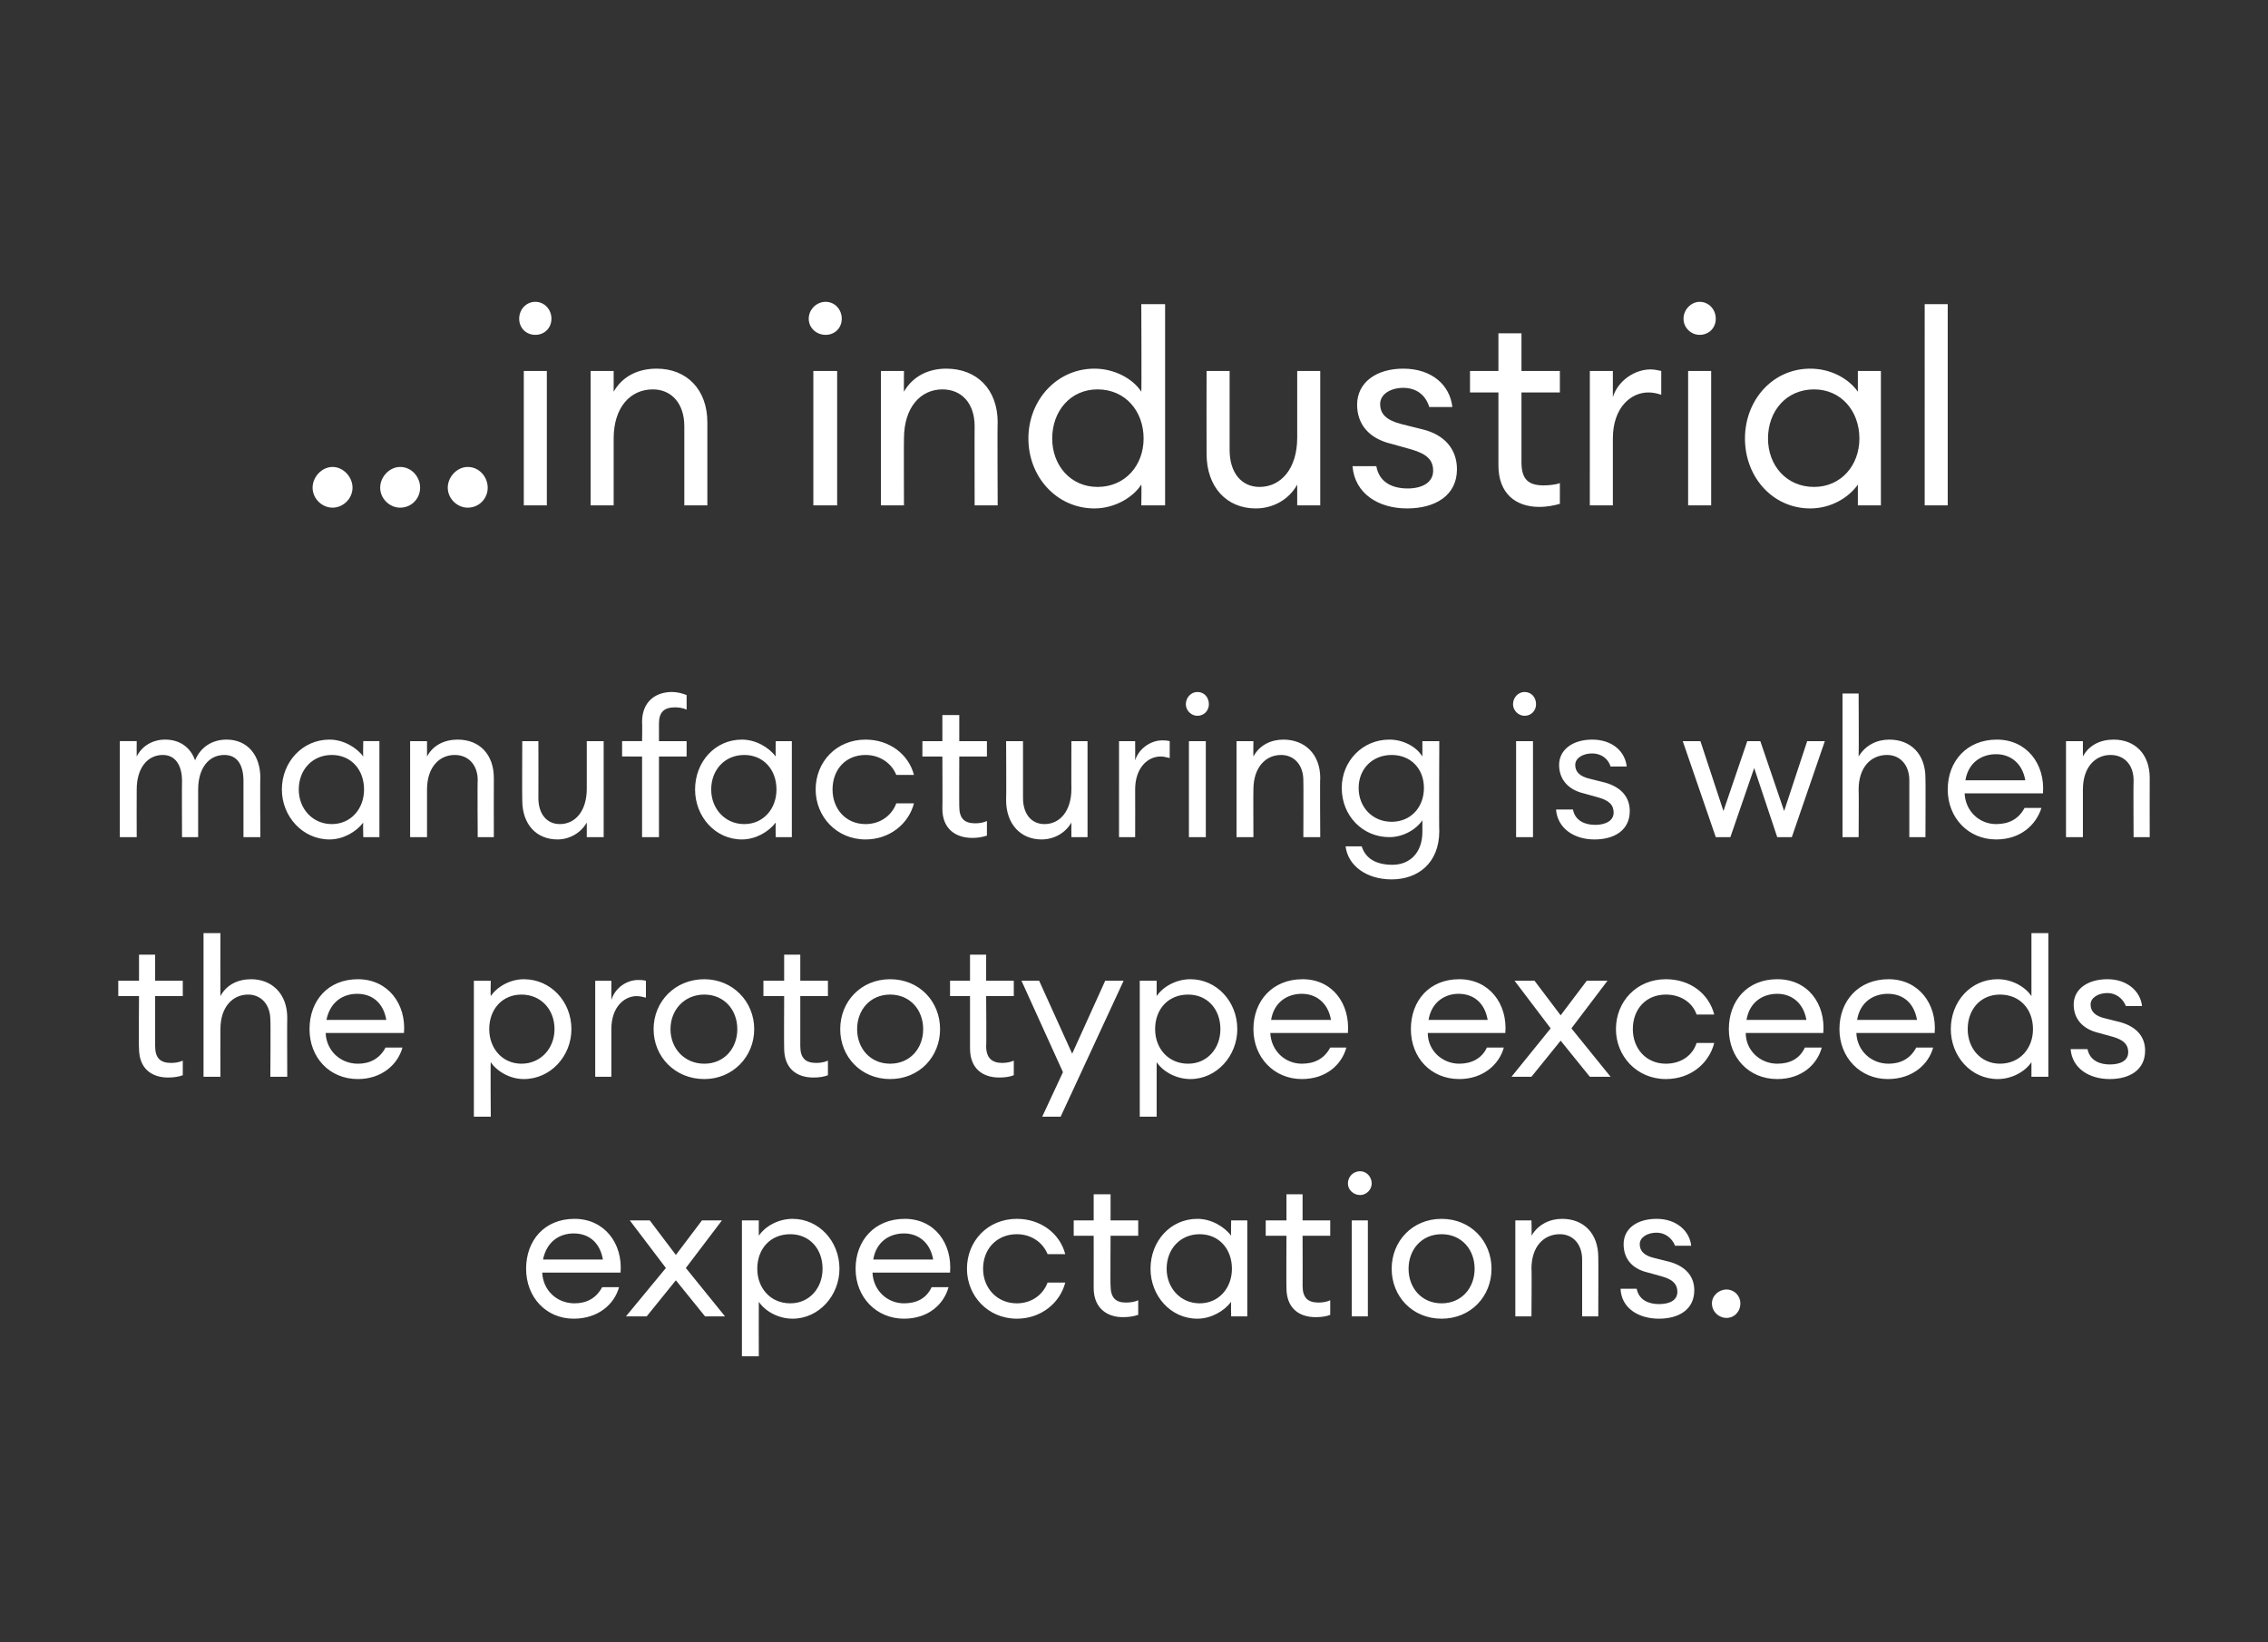 <?xml version="1.0" standalone="no"?><!DOCTYPE svg PUBLIC "-//W3C//DTD SVG 1.1//EN" "http://www.w3.org/Graphics/SVG/1.1/DTD/svg11.dtd"><svg xmlns="http://www.w3.org/2000/svg" version="1.1" width="295.3px" height="213.8px" viewBox="0 -1 295.3 213.8" style="top:-1px"><rect x="0" y="-1" width="295.3" height="213.8" fill="#333333" stroke="none"/><desc>in industrial manufacturing is when the prototype exceeds expectations</desc><defs/><g id="Polygon34089"><path d="m74.7 170.7c-3.6 0-6.2-2.8-6.2-6.5c0-3.7 2.4-6.5 6.3-6.5c3.9 0 6.3 3.2 6 7H70.6c.1 2.3 1.9 4 4.2 4c1.5 0 2.8-.6 3.6-2.1h2.2c-.6 2.2-2.7 4.1-5.9 4.1zm-4-7.7h7.8c-.4-2.3-1.9-3.4-3.8-3.4c-1.8 0-3.5 1-4 3.4zm16 1.1l-4.7-6.2h2.6l3.4 4.5l3.4-4.5h2.6l-4.7 6.2l5.1 6.3h-2.6l-3.8-4.7l-3.8 4.7h-2.7l5.2-6.3zm9.9-6.2h2.2s-.02 1.95 0 2c.8-1.2 2.5-2.2 4.4-2.2c3.4 0 6.1 2.9 6.1 6.5c0 3.5-2.7 6.5-6.1 6.5c-1.9 0-3.6-1-4.4-2.2c-.02-.01 0 7.1 0 7.1h-2.2v-17.7zm6.3 1.8c-2.6 0-4.3 1.9-4.3 4.5c0 2.5 1.7 4.5 4.3 4.5c2.5 0 4.2-2 4.2-4.5c0-2.6-1.7-4.5-4.2-4.5zm14.8 11c-3.6 0-6.3-2.8-6.3-6.5c0-3.7 2.5-6.5 6.4-6.5c3.9 0 6.2 3.2 5.9 7h-10.1c.1 2.3 1.9 4 4.1 4c1.6 0 2.9-.6 3.6-2.1h2.2c-.6 2.2-2.6 4.1-5.8 4.1zm-4-7.7h7.8c-.4-2.3-2-3.4-3.8-3.4c-1.8 0-3.6 1-4 3.4zm18.7 7.7c-3.8 0-6.5-3-6.5-6.5c0-3.6 2.7-6.5 6.5-6.5c3.1 0 5.6 1.9 6.3 4.6h-2.3c-.6-1.5-2.1-2.6-4-2.6c-2.6 0-4.4 1.9-4.4 4.5c0 2.5 1.8 4.5 4.4 4.5c1.9 0 3.4-1.1 4-2.7h2.3c-.7 2.7-3.2 4.7-6.3 4.7zm13.8-.2c-2.1 0-3.8-1.2-3.8-3.8c.01.02 0-6.8 0-6.8h-2.6v-2h2.6v-3.4h2.2v3.4h3.6v2h-3.6s-.04 6.54 0 6.5c0 1.6.7 2.2 2 2.2c.6 0 1.2-.1 1.6-.3v1.9c-.6.2-1.2.3-2 .3zm9.7-12.8c1.8 0 3.5 1 4.4 2.2c-.04-.05 0-2 0-2h2.1v12.5h-2.1s-.04-1.91 0-1.9c-.9 1.2-2.6 2.2-4.4 2.2c-3.5 0-6.1-3-6.1-6.5c0-3.6 2.6-6.5 6.1-6.5zm.3 2c-2.5 0-4.3 1.9-4.3 4.5c0 2.5 1.8 4.5 4.3 4.5c2.5 0 4.2-2 4.2-4.5c0-2.6-1.7-4.5-4.2-4.5zm15.1 10.8c-2.2 0-3.8-1.2-3.8-3.8c-.03.02 0-6.8 0-6.8h-2.7v-2h2.7v-3.4h2.1v3.4h3.6v2h-3.6s.02 6.54 0 6.5c0 1.6.7 2.2 2.1 2.2c.5 0 1.1-.1 1.5-.3v1.9c-.5.2-1.1.3-1.9.3zm5.8-15.9c-.9 0-1.6-.7-1.6-1.5c0-.9.7-1.6 1.6-1.6c.8 0 1.5.7 1.5 1.6c0 .8-.7 1.5-1.5 1.5zm-1.1 3.3h2.1v12.5H176v-12.5zm11.7 12.8c-3.8 0-6.5-2.9-6.5-6.5c0-3.6 2.7-6.5 6.5-6.5c3.8 0 6.5 2.9 6.5 6.5c0 3.6-2.7 6.5-6.5 6.5zm0-2c2.6 0 4.3-2 4.3-4.5c0-2.5-1.7-4.5-4.3-4.5c-2.6 0-4.3 2-4.3 4.5c0 2.5 1.7 4.5 4.3 4.5zm9.6-10.8h2.1s.05 1.95 0 2c.9-1.5 2.4-2.2 4-2.2c2.8 0 4.7 1.9 4.7 5c.03.02 0 7.7 0 7.7H206s.01-7.35 0-7.4c0-2-1.2-3.3-2.9-3.3c-2.1 0-3.7 1.6-3.7 4.5c.05.02 0 6.2 0 6.2h-2.1v-12.5zm18.7 12.8c-2.7 0-4.9-1.4-5-3.9h2.1c.3 1.5 1.6 2 2.9 2c1.4 0 2.4-.5 2.4-1.6c0-1-.6-1.6-2-2l-1.8-.5c-2.2-.5-3.2-1.9-3.2-3.7c0-2 1.7-3.3 4.3-3.3c2.6 0 4.3 1.6 4.5 3.5h-2.1c-.4-1-1.3-1.7-2.4-1.7c-1.2 0-2.2.6-2.2 1.5c0 .9.6 1.5 1.9 1.8l2 .5c2.1.6 3.2 1.9 3.2 3.7c0 2.5-2 3.7-4.6 3.7zm8.8-.1c-1 0-1.9-.8-1.9-1.9c0-1 .9-1.8 1.9-1.8c1 0 1.8.8 1.8 1.8c0 1.1-.8 1.9-1.8 1.9z" stroke="none" fill="#fff"/></g><g id="Polygon34088"><path d="m21.9 139.3c-2.2 0-3.8-1.2-3.8-3.8c-.05.02 0-6.8 0-6.8h-2.7v-2h2.7v-3.4h2.1v3.4h3.6v2h-3.6v6.5c0 1.6.7 2.2 2.1 2.2c.5 0 1.1-.1 1.5-.3v1.9c-.5.2-1.2.3-1.9.3zm4.6-18.8h2.2s-.02 8.15 0 8.2c.8-1.5 2.3-2.2 4-2.2c2.7 0 4.7 1.9 4.7 5c-.03.02 0 7.7 0 7.7h-2.2s.05-7.35 0-7.4c0-2-1.2-3.3-2.9-3.3c-2 0-3.6 1.6-3.6 4.5c-.02.02 0 6.2 0 6.2h-2.2v-18.7zm20.1 19c-3.7 0-6.3-2.8-6.3-6.5c0-3.7 2.4-6.5 6.3-6.5c3.9 0 6.3 3.2 6 7H42.4c.1 2.3 1.9 4 4.2 4c1.5 0 2.8-.6 3.6-2.1h2.2c-.6 2.2-2.7 4.1-5.8 4.1zm-4.1-7.7h7.8c-.4-2.3-1.9-3.4-3.8-3.4c-1.8 0-3.5 1-4 3.4zm19.2-5.1h2.2s-.05 1.95 0 2c.8-1.2 2.5-2.2 4.3-2.2c3.5 0 6.2 2.9 6.2 6.5c0 3.5-2.7 6.5-6.2 6.5c-1.8 0-3.5-1-4.3-2.2c-.05-.01 0 7.1 0 7.1h-2.2v-17.7zm6.2 1.8c-2.5 0-4.2 1.9-4.2 4.5c0 2.5 1.7 4.5 4.2 4.5c2.5 0 4.3-2 4.3-4.5c0-2.6-1.8-4.5-4.3-4.5zm9.6-1.8h2.1v2.5c.5-1.6 2-2.6 3.5-2.6c.3 0 .6 0 1 .1v2.2c-.4-.1-.8-.2-1.2-.2c-1.6 0-3.3 1.4-3.3 4.3v6.2h-2.1v-12.5zm14.2 12.8c-3.8 0-6.6-2.9-6.6-6.5c0-3.6 2.8-6.5 6.6-6.5c3.7 0 6.5 2.9 6.5 6.5c0 3.6-2.8 6.5-6.5 6.5zm0-2c2.6 0 4.3-2 4.3-4.5c0-2.5-1.7-4.5-4.3-4.5c-2.6 0-4.4 2-4.4 4.5c0 2.5 1.8 4.5 4.4 4.5zm14.2 1.8c-2.2 0-3.8-1.2-3.8-3.8c-.03.02 0-6.8 0-6.8h-2.7v-2h2.7v-3.4h2.1v3.4h3.6v2h-3.6v6.5c0 1.6.7 2.2 2.1 2.2c.5 0 1.1-.1 1.5-.3v1.9c-.5.2-1.1.3-1.9.3zm10 .2c-3.8 0-6.5-2.9-6.5-6.5c0-3.6 2.7-6.5 6.5-6.5c3.8 0 6.5 2.9 6.5 6.5c0 3.6-2.7 6.5-6.5 6.5zm0-2c2.6 0 4.3-2 4.3-4.5c0-2.5-1.7-4.5-4.3-4.5c-2.6 0-4.3 2-4.3 4.5c0 2.5 1.7 4.5 4.3 4.5zm14.2 1.8c-2.2 0-3.8-1.2-3.8-3.8v-6.8h-2.6v-2h2.6v-3.4h2.1v3.4h3.6v2h-3.6s.05 6.54 0 6.5c0 1.6.8 2.2 2.1 2.2c.5 0 1.1-.1 1.5-.3v1.9c-.5.2-1.1.3-1.9.3zm5.6 5.1l2.7-5.8l-5.4-11.9h2.3l4.3 9.5l4.3-9.5h2.4l-8.2 17.7h-2.4zm12.7-17.7h2.2v2c.8-1.2 2.5-2.2 4.4-2.2c3.4 0 6.1 2.9 6.1 6.5c0 3.5-2.7 6.5-6.1 6.5c-1.9 0-3.6-1-4.4-2.2v7.1h-2.2v-17.7zm6.3 1.8c-2.6 0-4.3 1.9-4.3 4.5c0 2.5 1.7 4.5 4.3 4.5c2.5 0 4.2-2 4.2-4.5c0-2.6-1.7-4.5-4.2-4.5zm14.8 11c-3.6 0-6.3-2.8-6.3-6.5c0-3.7 2.5-6.5 6.4-6.5c3.9 0 6.2 3.2 5.9 7h-10.1c.1 2.3 1.9 4 4.1 4c1.6 0 2.9-.6 3.7-2.1h2.1c-.6 2.2-2.6 4.1-5.8 4.1zm-4-7.7h7.8c-.4-2.3-2-3.4-3.8-3.4c-1.8 0-3.6 1-4 3.4zm24.5 7.7c-3.7 0-6.3-2.8-6.3-6.5c0-3.7 2.4-6.5 6.3-6.5c3.9 0 6.3 3.2 6 7h-10.1c0 2.3 1.9 4 4.1 4c1.5 0 2.9-.6 3.6-2.1h2.2c-.6 2.2-2.7 4.1-5.8 4.1zm-4-7.7h7.7c-.4-2.3-1.9-3.4-3.8-3.4c-1.7 0-3.5 1-3.9 3.4zm15.9 1.1l-4.7-6.2h2.6l3.4 4.5l3.4-4.5h2.7l-4.7 6.2l5.1 6.3H207l-3.8-4.7l-3.8 4.7h-2.6l5.1-6.3zm15 6.6c-3.8 0-6.5-3-6.5-6.5c0-3.6 2.7-6.5 6.5-6.5c3.2 0 5.6 1.9 6.3 4.6h-2.3c-.5-1.5-2-2.6-4-2.6c-2.6 0-4.3 1.9-4.3 4.5c0 2.5 1.7 4.5 4.3 4.5c2 0 3.5-1.1 4-2.7h2.3c-.7 2.7-3.1 4.7-6.3 4.7zm14.5 0c-3.7 0-6.3-2.8-6.3-6.5c0-3.7 2.4-6.5 6.3-6.5c4 0 6.3 3.2 6 7h-10.1c0 2.3 1.9 4 4.1 4c1.6 0 2.9-.6 3.6-2.1h2.2c-.6 2.2-2.6 4.1-5.8 4.1zm-4-7.7h7.8c-.4-2.3-2-3.4-3.8-3.4c-1.8 0-3.6 1-4 3.4zm18.4 7.7c-3.6 0-6.3-2.8-6.3-6.5c0-3.7 2.5-6.5 6.4-6.5c3.9 0 6.3 3.2 6 7h-10.2c.1 2.3 1.9 4 4.2 4c1.5 0 2.8-.6 3.6-2.1h2.2c-.6 2.2-2.7 4.1-5.9 4.1zm-4-7.7h7.8c-.4-2.3-1.9-3.4-3.8-3.4c-1.8 0-3.6 1-4 3.4zm18.3-5.3c1.9 0 3.6 1 4.4 2.2v-8.2h2.2v18.7h-2.2v-1.9c-.8 1.2-2.5 2.2-4.4 2.2c-3.5 0-6.1-3-6.1-6.5c0-3.6 2.6-6.5 6.1-6.5zm.3 2c-2.5 0-4.2 1.9-4.2 4.5c0 2.5 1.7 4.5 4.2 4.5c2.6 0 4.3-2 4.3-4.5c0-2.6-1.7-4.5-4.3-4.5zm14.3 11c-2.7 0-4.9-1.4-5.1-3.9h2.2c.3 1.5 1.6 2 2.9 2c1.4 0 2.4-.5 2.4-1.6c0-1-.6-1.6-2-2l-1.8-.5c-2.2-.5-3.3-1.9-3.3-3.7c0-2 1.8-3.3 4.4-3.3c2.6 0 4.3 1.6 4.5 3.5h-2.1c-.4-1-1.3-1.7-2.4-1.7c-1.2 0-2.2.6-2.2 1.5c0 .9.6 1.5 1.9 1.8l2 .5c2.1.6 3.2 1.9 3.2 3.7c0 2.5-2 3.7-4.6 3.7z" stroke="none" fill="#fff"/></g><g id="Polygon34087"><path d="m15.6 95.5h2.2s-.02 1.95 0 2c.7-1.4 2.1-2.2 3.7-2.2c1.9 0 3.3 1 3.9 2.7c.7-1.7 2.2-2.7 4.1-2.7c2.7 0 4.4 2 4.4 5c-.05.05 0 7.7 0 7.7h-2.2v-7.3c0-2.1-.8-3.4-2.5-3.4c-2 0-3.4 1.7-3.4 4.5v6.2h-2.1s-.03-7.33 0-7.3c0-2.1-.9-3.4-2.5-3.4c-2 0-3.4 1.7-3.4 4.5c-.02.02 0 6.2 0 6.2h-2.2V95.5zm27.3-.2c1.8 0 3.5 1 4.4 2.2c-.05-.05 0-2 0-2h2.1V108h-2.1s-.05-1.91 0-1.9c-.9 1.2-2.6 2.2-4.4 2.2c-3.5 0-6.2-3-6.2-6.5c0-3.6 2.7-6.5 6.2-6.5zm.3 2c-2.5 0-4.3 1.9-4.3 4.5c0 2.5 1.8 4.5 4.3 4.5c2.5 0 4.2-2 4.2-4.5c0-2.6-1.7-4.5-4.2-4.5zm10.2-1.8h2.2v2c.8-1.5 2.3-2.2 4-2.2c2.8 0 4.7 1.9 4.7 5c-.02.02 0 7.7 0 7.7h-2.1s-.05-7.35 0-7.4c0-2-1.2-3.3-3-3.3c-2 0-3.6 1.6-3.6 4.5v6.2h-2.2V95.5zm14.6 0h2.1s.02 7.37 0 7.4c0 2.1 1.1 3.4 2.8 3.4c2 0 3.5-1.7 3.5-4.6v-6.2h2.2V108h-2.2v-1.9c-.8 1.4-2.3 2.2-3.8 2.2c-2.8 0-4.6-2-4.6-5.1c-.03-.01 0-7.7 0-7.7zm15.6 2H81v-2h2.6s.04-2.49 0-2.5c0-2.6 1.7-3.9 3.9-3.9c.7 0 1.4.2 1.9.4v1.9c-.4-.2-1-.3-1.5-.3c-1.4 0-2.1.6-2.1 2.1v2.3h3.6v2h-3.6V108h-2.2V97.5zm13-2.2c1.8 0 3.5 1 4.4 2.2c-.03-.05 0-2 0-2h2.1V108H101s-.03-1.91 0-1.9c-.9 1.2-2.6 2.2-4.4 2.2c-3.5 0-6.1-3-6.1-6.5c0-3.6 2.6-6.5 6.1-6.5zm.3 2c-2.5 0-4.3 1.9-4.3 4.5c0 2.5 1.8 4.5 4.3 4.5c2.5 0 4.2-2 4.2-4.5c0-2.6-1.7-4.5-4.2-4.5zm15.8 11c-3.8 0-6.5-3-6.5-6.5c0-3.6 2.7-6.5 6.5-6.5c3.1 0 5.6 1.9 6.3 4.6h-2.3c-.6-1.5-2.1-2.6-4-2.6c-2.6 0-4.3 1.9-4.3 4.5c0 2.5 1.7 4.5 4.3 4.5c1.9 0 3.4-1.1 4-2.7h2.3c-.7 2.7-3.2 4.7-6.3 4.7zm13.9-.2c-2.2 0-3.9-1.2-3.9-3.8c.03.02 0-6.8 0-6.8h-2.6v-2h2.6v-3.4h2.2v3.4h3.6v2h-3.6s-.02 6.54 0 6.5c0 1.6.7 2.2 2.1 2.2c.5 0 1.1-.1 1.5-.3v1.9c-.6.2-1.2.3-1.9.3zm4.4-12.6h2.2s-.01 7.37 0 7.4c0 2.1 1.1 3.4 2.8 3.4c2 0 3.5-1.7 3.5-4.6c-.02.02 0-6.2 0-6.2h2.1V108h-2.1s-.02-1.91 0-1.9c-.8 1.4-2.3 2.2-3.9 2.2c-2.7 0-4.6-2-4.6-5.1c.04-.01 0-7.7 0-7.7zm14.7 0h2.1s.02 2.45 0 2.5c.5-1.6 2.1-2.6 3.5-2.6c.3 0 .6 0 1 .1v2.2c-.4-.1-.8-.2-1.2-.2c-1.6 0-3.3 1.4-3.3 4.3c.02.02 0 6.2 0 6.2h-2.1V95.5zm10.2-3.3c-.8 0-1.5-.7-1.5-1.5c0-.9.7-1.6 1.5-1.6c.9 0 1.5.7 1.5 1.6c0 .8-.6 1.5-1.5 1.5zm-1.1 3.3h2.2V108h-2.2V95.5zm6.2 0h2.2s-.03 1.95 0 2c.8-1.5 2.3-2.2 3.9-2.2c2.8 0 4.8 1.9 4.8 5c-.05.02 0 7.7 0 7.7h-2.2s.03-7.35 0-7.4c0-2-1.2-3.3-2.9-3.3c-2 0-3.6 1.6-3.6 4.5c-.03.02 0 6.2 0 6.2H161V95.5zm16.3 13.7c.5 1.6 1.9 2.4 4 2.4c2.2 0 3.9-1.5 3.9-4.3v-1.5c-.8 1.2-2.5 2.2-4.3 2.2c-3.5 0-6.2-2.8-6.2-6.4c0-3.5 2.7-6.3 6.2-6.3c1.8 0 3.5.9 4.3 2.2v-2h2.2s-.05 11.74 0 11.7c0 4.2-2.8 6.3-6.2 6.3c-3.3 0-5.7-1.8-6-4.3h2.1zm3.9-11.9c-2.5 0-4.3 1.8-4.3 4.3c0 2.5 1.8 4.4 4.3 4.4c2.5 0 4.2-1.9 4.2-4.4c0-2.5-1.7-4.3-4.2-4.3zm17.3-5.1c-.8 0-1.5-.7-1.5-1.5c0-.9.7-1.6 1.5-1.6c.9 0 1.5.7 1.5 1.6c0 .8-.6 1.5-1.5 1.5zm-1.1 3.3h2.2V108h-2.2V95.5zm10.2 12.8c-2.6 0-4.8-1.4-5-3.9h2.2c.3 1.5 1.6 2 2.9 2c1.3 0 2.4-.5 2.4-1.6c0-1-.6-1.6-2.1-2l-1.8-.5c-2.1-.5-3.2-1.9-3.2-3.7c0-2 1.8-3.3 4.3-3.3c2.7 0 4.3 1.6 4.5 3.5h-2.1c-.3-1-1.2-1.7-2.4-1.7c-1.2 0-2.2.6-2.2 1.5c0 .9.6 1.5 1.9 1.8l2 .5c2.1.6 3.2 1.9 3.2 3.7c0 2.5-2 3.7-4.6 3.7zm20.8-9.3l-3.1 9h-1.9l-4.3-12.5h2.3l3 9.1l3.1-9.1h1.7l3.1 9.1l3-9.1h2.3l-4.3 12.5h-1.9l-3-9zm11.5-9.7h2.1s.04 8.15 0 8.2c.9-1.5 2.4-2.2 4-2.2c2.8 0 4.7 1.9 4.7 5c.03.02 0 7.7 0 7.7h-2.1v-7.4c0-2-1.2-3.3-2.9-3.3c-2.1 0-3.7 1.6-3.7 4.5c.04.02 0 6.2 0 6.2h-2.1V89.3zm20 19c-3.6 0-6.3-2.8-6.3-6.5c0-3.7 2.5-6.5 6.4-6.5c3.9 0 6.3 3.2 6 7h-10.2c.1 2.3 1.9 4 4.1 4c1.6 0 2.9-.6 3.7-2.1h2.2c-.7 2.2-2.7 4.1-5.9 4.1zm-4-7.7h7.8c-.4-2.3-2-3.4-3.8-3.4c-1.8 0-3.6 1-4 3.4zm13.1-5.1h2.2v2c.8-1.5 2.3-2.2 4-2.2c2.8 0 4.7 1.9 4.7 5c-.02.02 0 7.7 0 7.7h-2.1s-.04-7.35 0-7.4c0-2-1.2-3.3-3-3.3c-2 0-3.6 1.6-3.6 4.5v6.2H269V95.5z" stroke="none" fill="#fff"/></g><g id="Polygon34086"><path d="m43.3 65.1c-1.4 0-2.6-1.2-2.6-2.6c0-1.4 1.2-2.7 2.6-2.7c1.4 0 2.6 1.3 2.6 2.7c0 1.4-1.2 2.6-2.6 2.6zm8.8 0c-1.4 0-2.6-1.2-2.6-2.6c0-1.4 1.2-2.7 2.6-2.7c1.5 0 2.6 1.3 2.6 2.7c0 1.4-1.1 2.6-2.6 2.6zm8.8 0c-1.4 0-2.6-1.2-2.6-2.6c0-1.4 1.2-2.7 2.6-2.7c1.5 0 2.6 1.3 2.6 2.7c0 1.4-1.1 2.6-2.6 2.6zm8.8-22.5c-1.2 0-2.1-.9-2.1-2.1c0-1.2.9-2.2 2.1-2.2c1.2 0 2.1 1 2.1 2.2c0 1.2-.9 2.1-2.1 2.1zm-1.5 4.7h3v17.5h-3V47.3zm8.7 0h3v2.7c1.2-2.1 3.3-3 5.6-3c3.9 0 6.6 2.7 6.6 7v10.8h-3V54.5c0-3-1.7-4.8-4.1-4.8c-2.9 0-5.1 2.3-5.1 6.4c.01.03 0 8.7 0 8.7h-3V47.3zm30.6-4.7c-1.2 0-2.2-.9-2.2-2.1c0-1.2 1-2.2 2.2-2.2c1.2 0 2.1 1 2.1 2.2c0 1.2-.9 2.1-2.1 2.1zm-1.6 4.7h3.1v17.5h-3.1V47.3zm8.8 0h3s-.03 2.7 0 2.7c1.2-2.1 3.3-3 5.5-3c4 0 6.7 2.7 6.7 7c-.05.03 0 10.8 0 10.8h-3s-.02-10.32 0-10.3c0-3-1.7-4.8-4.2-4.8c-2.8 0-5 2.3-5 6.4c-.03.03 0 8.7 0 8.7h-3V47.3zm27.8-.3c2.6 0 5 1.3 6.1 3c.05 0 0-11.4 0-11.4h3.1v26.2h-3.1s.05-2.69 0-2.7c-1.1 1.7-3.5 3.1-6.1 3.1c-4.9 0-8.6-4.1-8.6-9.1c0-5 3.7-9.1 8.6-9.1zm.4 2.7c-3.5 0-5.9 2.8-5.9 6.4c0 3.5 2.4 6.3 5.9 6.3c3.6 0 6-2.8 6-6.3c0-3.6-2.4-6.4-6-6.4zm14.2-2.4h3v10.3c0 2.9 1.5 4.8 3.9 4.8c2.8 0 4.9-2.4 4.9-6.4c.01-.01 0-8.7 0-8.7h3v17.5h-3v-2.7c-1.1 2-3.2 3.1-5.4 3.1c-3.8 0-6.4-2.8-6.4-7.1c-.02-.05 0-10.8 0-10.8zm26.1 17.9c-3.7 0-6.8-1.9-7.1-5.5h3.1c.4 2.2 2.2 2.9 4.1 2.9c1.9 0 3.3-.8 3.3-2.3c0-1.4-.8-2.2-2.9-2.8l-2.5-.7c-3-.7-4.5-2.6-4.5-5.1c0-2.9 2.5-4.7 6-4.7c3.8 0 6.1 2.2 6.4 5h-3c-.5-1.6-1.7-2.5-3.4-2.5c-1.6 0-3 .8-3 2.1c0 1.3.8 2.1 2.7 2.6l2.8.7c2.9.7 4.5 2.6 4.5 5.2c0 3.4-2.8 5.1-6.5 5.1zm17.2-.2c-3 0-5.3-1.7-5.3-5.4v-9.5h-3.7v-2.8h3.7v-4.9h3v4.9h5v2.8h-5v9.1c0 2.3 1 3 2.9 3c.7 0 1.6-.1 2.1-.3v2.7c-.7.2-1.6.4-2.7.4zm6.6-17.7h3v3.4c.7-2.2 2.9-3.6 4.9-3.6c.5 0 .9.1 1.4.2v3.1c-.6-.2-1.1-.3-1.7-.3c-2.2 0-4.6 1.9-4.6 6v8.7h-3V47.3zm14.3-4.7c-1.1 0-2.1-.9-2.1-2.1c0-1.2 1-2.2 2.1-2.2c1.2 0 2.1 1 2.1 2.2c0 1.2-.9 2.1-2.1 2.1zm-1.5 4.7h3v17.5h-3V47.3zm15.9-.3c2.7 0 5 1.3 6.2 3v-2.7h3v17.5h-3v-2.7c-1.2 1.7-3.5 3.1-6.2 3.1c-4.9 0-8.5-4.1-8.5-9.1c0-5 3.6-9.1 8.5-9.1zm.5 2.7c-3.6 0-6 2.8-6 6.4c0 3.5 2.4 6.3 6 6.3c3.5 0 5.9-2.8 5.9-6.3c0-3.6-2.4-6.4-5.9-6.4zm14.4-11.1h3v26.2h-3V38.6z" stroke="none" fill="#fff"/></g></svg>